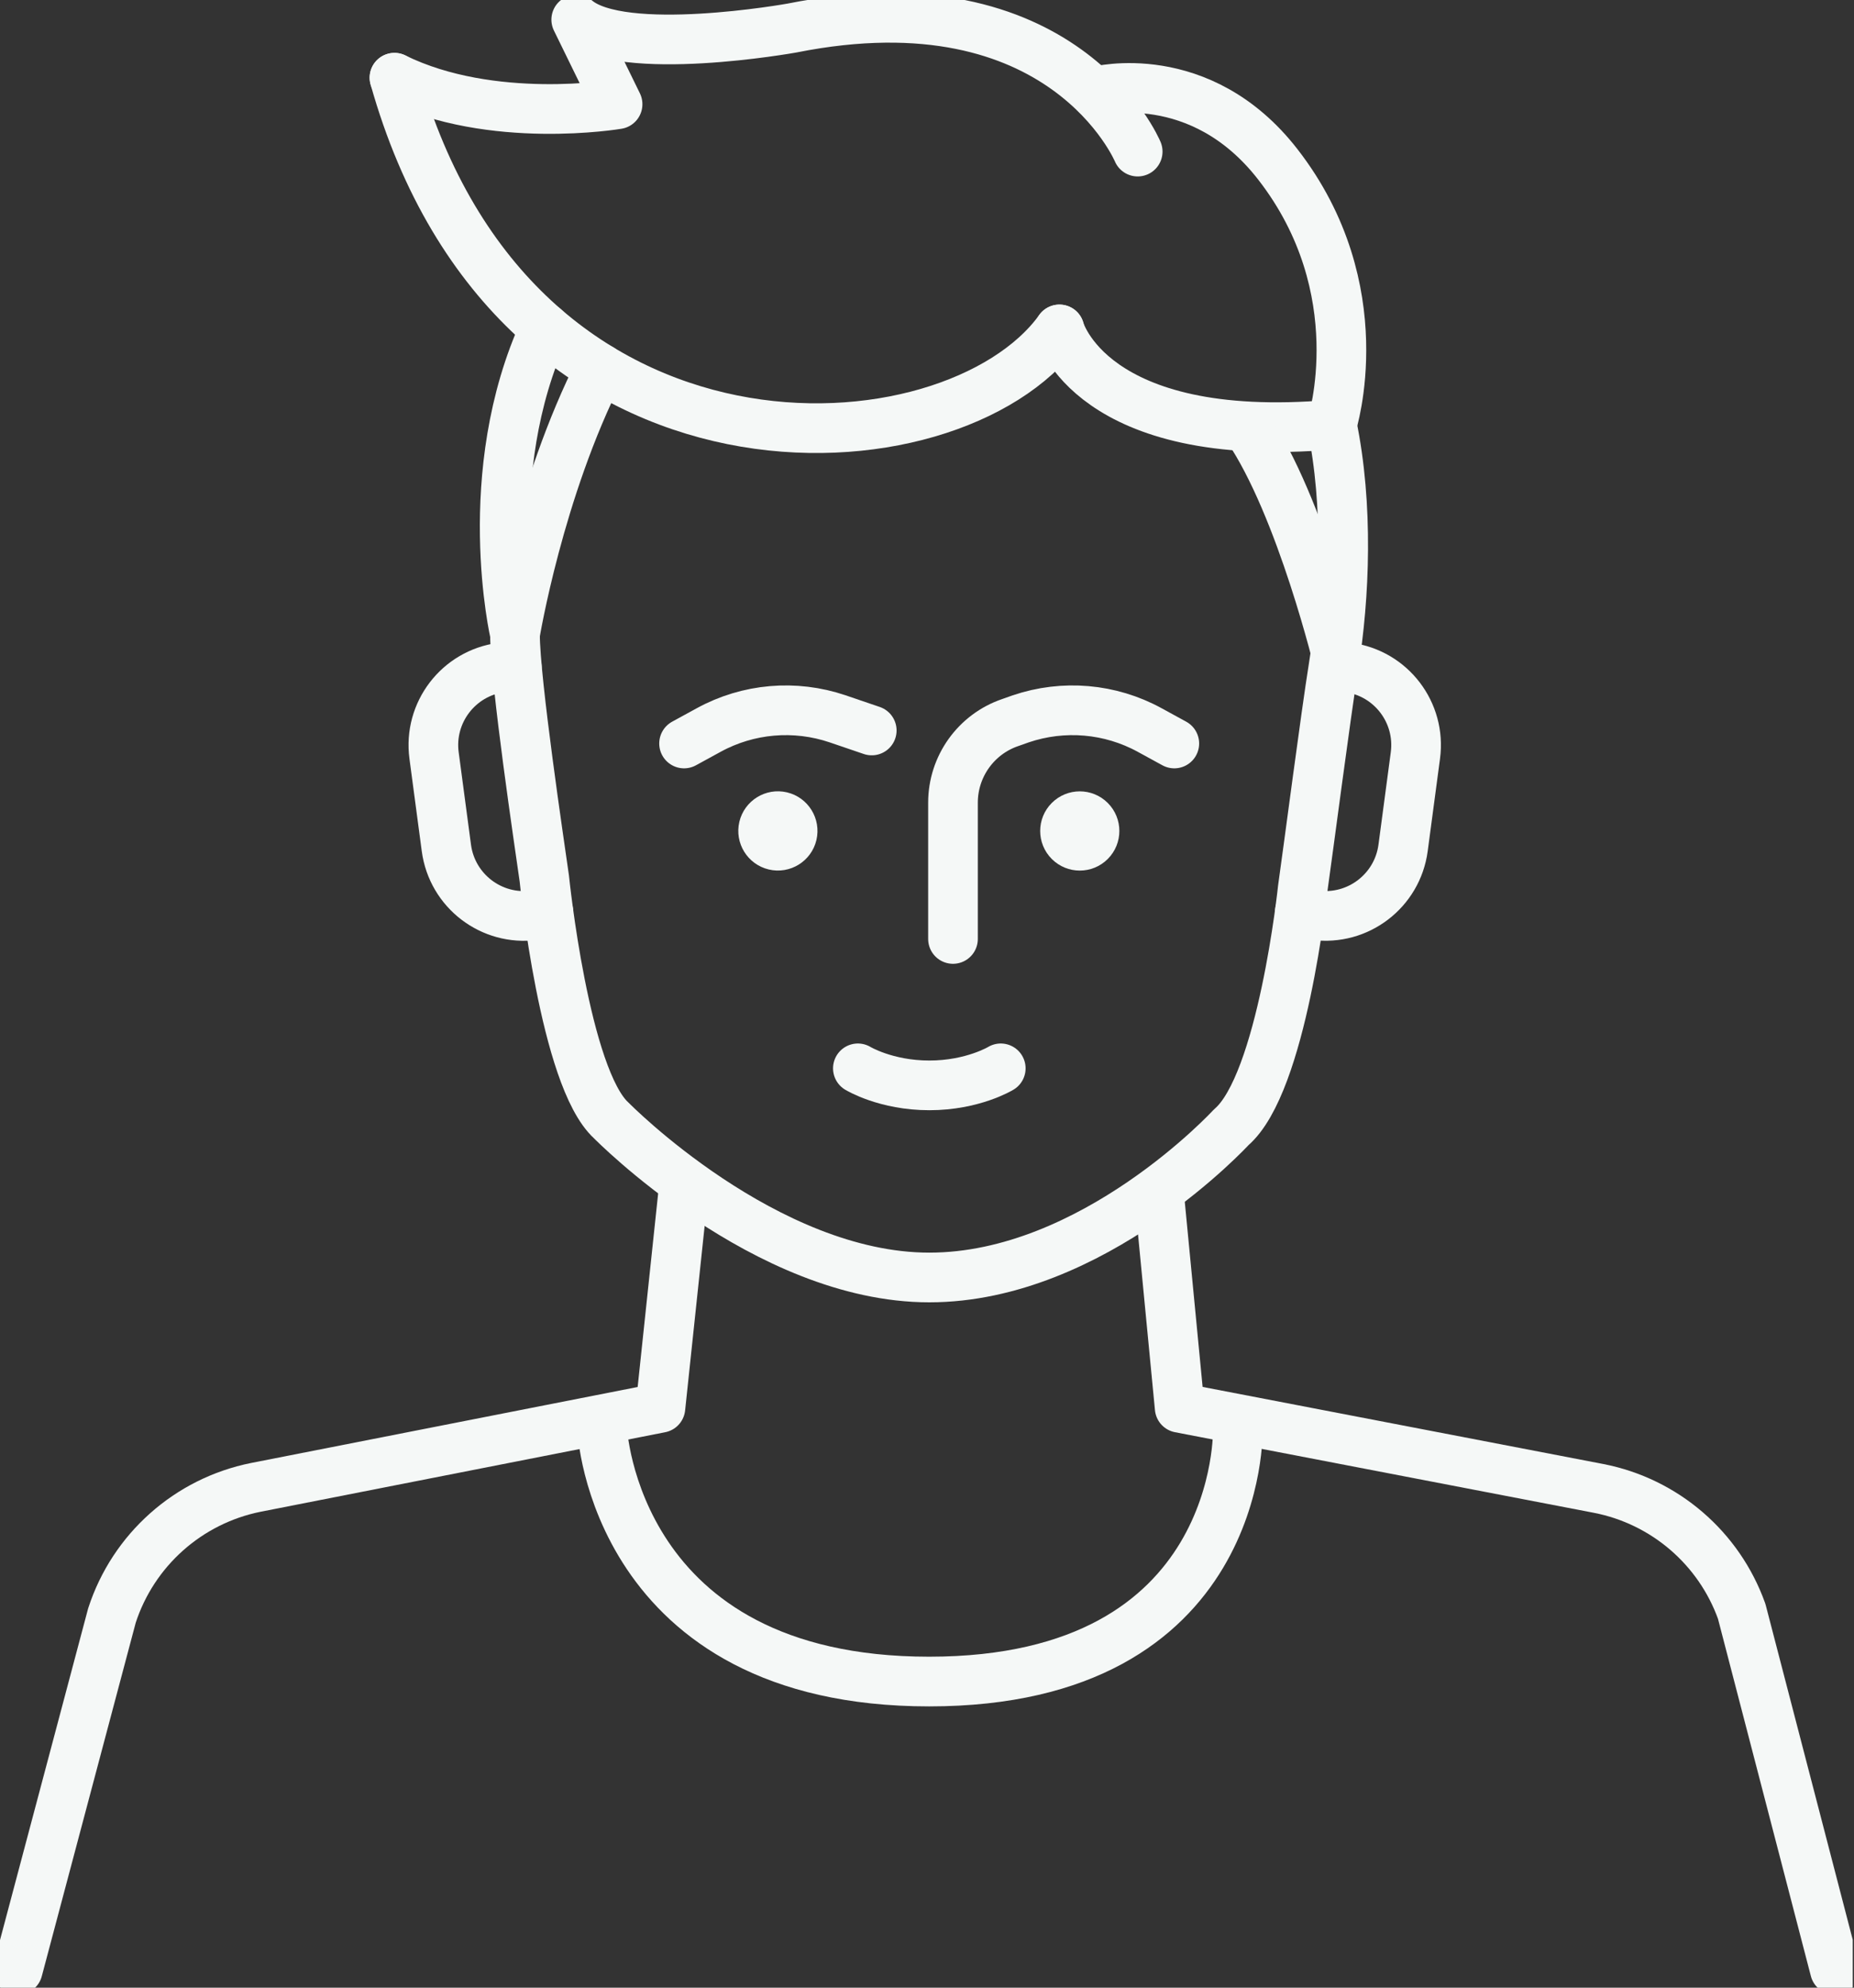 <svg width="56" height="60" viewBox="0 0 56 60" fill="none" xmlns="http://www.w3.org/2000/svg">
<rect x="0" y="0" width="56" height="60" fill="#333333" stroke="none"/>
<g clip-path="url(#clip0_7020_62894)">
<path d="M40.228 12.819C40.733 15.259 40.621 17.999 40.279 20.128C40.038 21.629 39.521 25.613 39.349 26.82C39.349 26.82 38.732 32.712 37.188 34.029C37.188 34.029 33.019 38.562 28.069 38.562C23.119 38.562 18.465 33.824 18.465 33.824C17.05 32.542 16.441 26.52 16.441 26.52C16.298 25.509 15.555 20.552 15.555 19.145C15.555 19.145 14.43 14.307 16.459 9.908" stroke="#F5F8F7" stroke-width="1.5" stroke-linecap="round" stroke-linejoin="round"/>
<path d="M20.662 35.755L19.948 42.497L7.731 44.897C5.688 45.306 4.025 46.785 3.381 48.767L0.537 59.463" stroke="#F5F8F7" stroke-width="1.5" stroke-linecap="round" stroke-linejoin="round"/>
<path d="M35.008 36.02L35.632 42.496L48.29 44.93C50.282 45.319 51.923 46.729 52.608 48.64L55.423 59.462" stroke="#F5F8F7" stroke-width="1.5" stroke-linecap="round" stroke-linejoin="round"/>
<path d="M18.189 43.139C18.189 43.139 18.547 50.759 28.064 50.759C37.582 50.759 37.389 43.139 37.389 43.139" stroke="#F5F8F7" stroke-width="1.5" stroke-linecap="round" stroke-linejoin="round"/>
<path d="M25.912 32.249C25.912 32.249 26.755 32.763 28.07 32.763C29.385 32.763 30.228 32.249 30.228 32.249" stroke="#F5F8F7" stroke-width="1.5" stroke-linecap="round" stroke-linejoin="round"/>
<path d="M34.364 4.576C34.364 4.576 32.129 -0.787 23.919 0.847C23.919 0.847 18.795 1.77 17.405 0.593L18.654 3.146C18.654 3.146 14.858 3.793 11.915 2.347" stroke="#F5F8F7" stroke-width="1.5" stroke-linecap="round" stroke-linejoin="round"/>
<path d="M33.143 2.752C33.143 2.752 36.25 1.947 38.592 4.956C41.535 8.737 40.228 12.819 40.228 12.819C32.933 13.448 32 9.944 32 9.944" stroke="#F5F8F7" stroke-width="1.5" stroke-linecap="round" stroke-linejoin="round"/>
<path d="M11.915 2.346C15.555 15.282 28.785 14.411 32 9.944" stroke="#F5F8F7" stroke-width="1.5" stroke-linecap="round" stroke-linejoin="round"/>
<path d="M18.134 11.124C16.274 14.78 15.556 19.145 15.556 19.145" stroke="#F5F8F7" stroke-width="1.5" stroke-linecap="round" stroke-linejoin="round"/>
<path d="M37.668 12.894C39.306 15.282 40.462 20.128 40.462 20.128C40.548 20.13 40.635 20.136 40.721 20.148C42.016 20.32 42.925 21.509 42.752 22.804L42.38 25.596C42.207 26.89 41.018 27.799 39.723 27.627C39.564 27.605 39.41 27.569 39.263 27.518" stroke="#F5F8F7" stroke-width="1.5" stroke-linecap="round" stroke-linejoin="round"/>
<path d="M28.785 28.343V24.229C28.785 23.135 29.482 22.162 30.517 21.81L30.831 21.699C32.12 21.262 33.533 21.383 34.727 22.037L35.47 22.443" stroke="#F5F8F7" stroke-width="1.5" stroke-linecap="round" stroke-linejoin="round"/>
<path d="M26.331 22.05L25.301 21.699C24.012 21.262 22.599 21.383 21.405 22.037L20.662 22.443" stroke="#F5F8F7" stroke-width="1.5" stroke-linecap="round" stroke-linejoin="round"/>
<path d="M24.66 25.357C24.811 24.714 24.413 24.07 23.771 23.918C23.128 23.767 22.484 24.165 22.332 24.808C22.181 25.45 22.579 26.094 23.221 26.246C23.864 26.398 24.508 26 24.66 25.357Z" fill="#F5F8F7"/>
<path d="M33.46 25.929C33.927 25.462 33.927 24.705 33.46 24.238C32.993 23.771 32.236 23.771 31.769 24.238C31.302 24.705 31.302 25.462 31.769 25.929C32.236 26.396 32.993 26.396 33.46 25.929Z" fill="#F5F8F7"/>
<path d="M16.565 27.531C16.429 27.575 16.287 27.608 16.14 27.628C14.845 27.801 13.656 26.892 13.483 25.597L13.111 22.805C12.938 21.511 13.847 20.322 15.142 20.149C15.3 20.128 15.457 20.123 15.61 20.133" stroke="#F5F8F7" stroke-width="1.5" stroke-linecap="round" stroke-linejoin="round"/>
</g>
<defs>
<clipPath id="clip0_7020_62894">
<rect width="55.962" height="60" fill="white"/>
</clipPath>
</defs>
</svg>
